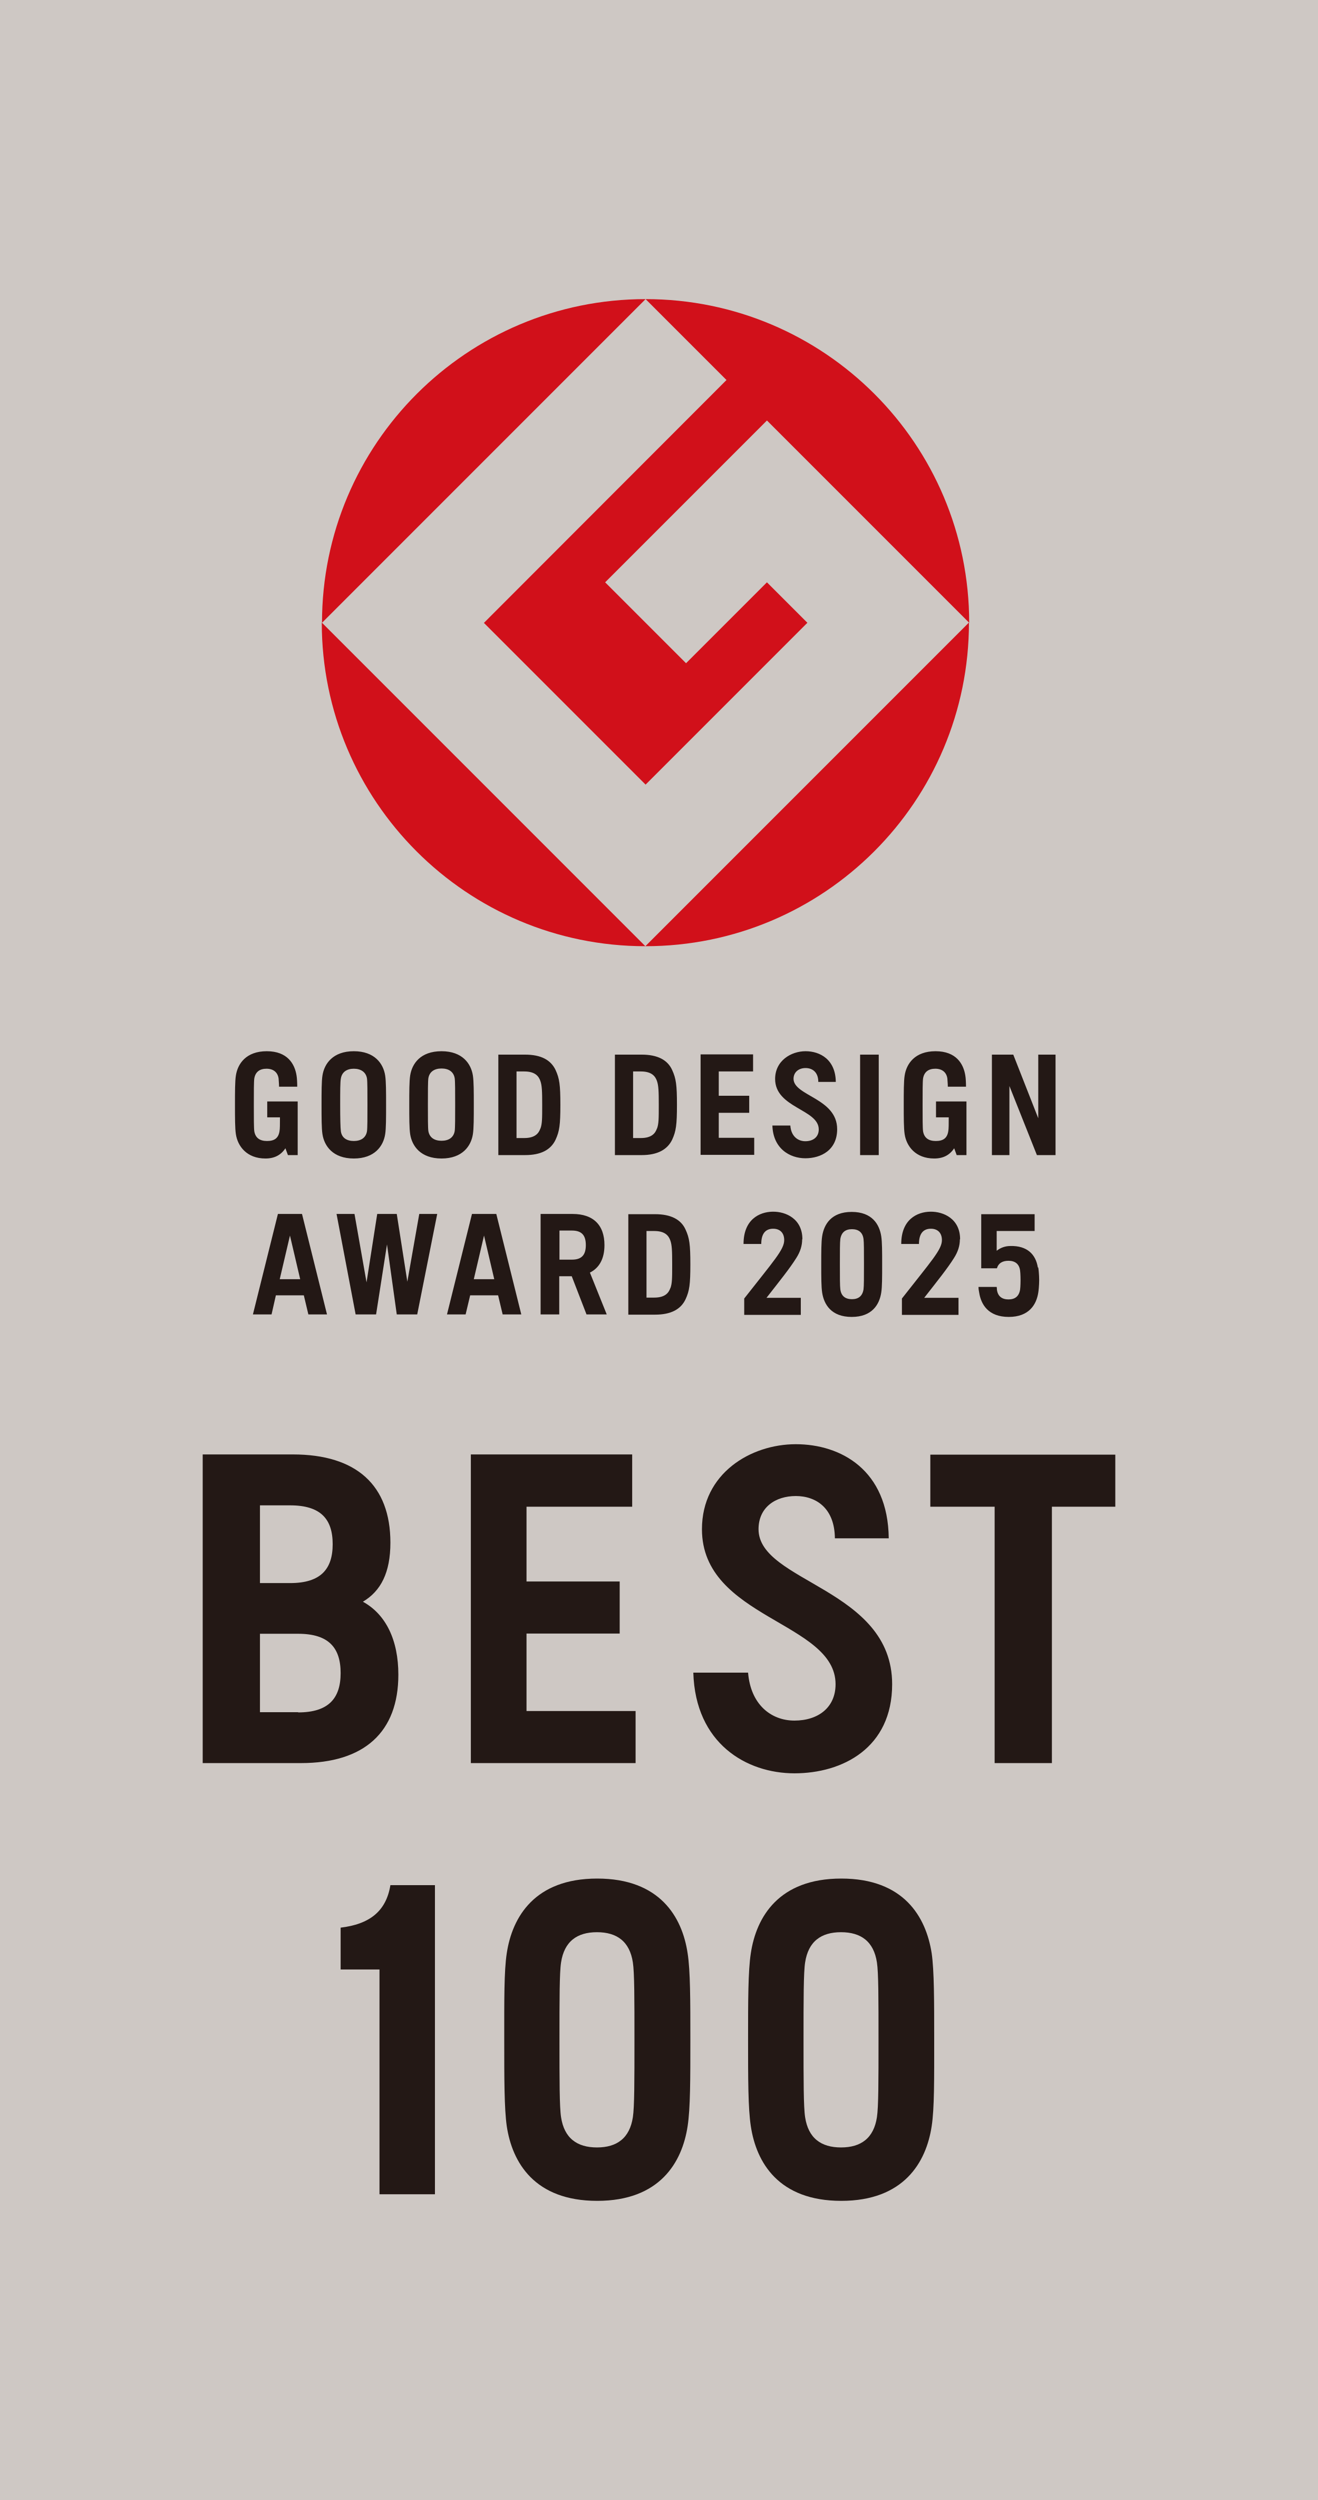 <?xml version="1.0" encoding="UTF-8"?>
<svg id="_レイヤー_2" data-name="レイヤー 2" xmlns="http://www.w3.org/2000/svg" viewBox="0 0 58 110">
  <defs>
    <style>
      .cls-1 {
        fill: #231815;
      }

      .cls-2 {
        fill: #cec8c4;
      }

      .cls-3 {
        fill: #d1101a;
      }
    </style>
  </defs>
  <g id="design">
    <g>
      <rect class="cls-2" x="0" y="0" width="58" height="110"/>
      <g>
        <g>
          <path class="cls-3" d="M14.17,27.4l14.24-14.24c-7.86,0-14.24,6.37-14.24,14.24"/>
          <path class="cls-3" d="M28.4,41.63l-14.24-14.24c0,7.86,6.38,14.24,14.24,14.24"/>
          <path class="cls-3" d="M21.29,27.4l7.12,7.12,7.12-7.12-1.78-1.78-3.56,3.56-3.56-3.56,7.12-7.12,8.9,8.9c0-7.86-6.37-14.24-14.24-14.24l3.56,3.56-10.67,10.68Z"/>
          <path class="cls-3" d="M28.4,41.63c7.86,0,14.24-6.37,14.24-14.24l-14.24,14.24Z"/>
        </g>
        <g>
          <path class="cls-1" d="M27.85,93.15c-.14.92-.7,1.33-1.58,1.33s-1.44-.41-1.58-1.33c-.07-.45-.07-1.62-.07-3.4s0-2.96.07-3.41c.14-.92.7-1.33,1.58-1.33s1.44.41,1.58,1.33c.07.45.07,1.62.07,3.41s0,2.95-.07,3.4M30.26,85.94c-.24-1.61-1.23-3.29-3.98-3.29s-3.74,1.69-3.98,3.29c-.12.78-.11,2.08-.11,3.8s0,3.02.11,3.8c.24,1.61,1.23,3.29,3.98,3.29s3.74-1.69,3.98-3.29c.12-.78.12-2.07.12-3.8s0-3.03-.12-3.8M38.59,93.15c-.14.92-.7,1.33-1.58,1.33s-1.44-.41-1.58-1.33c-.07-.45-.07-1.62-.07-3.4s0-2.96.07-3.41c.14-.92.7-1.33,1.58-1.33s1.44.41,1.58,1.33c.07.45.07,1.62.07,3.41s0,2.95-.07,3.4M41,85.94c-.25-1.61-1.23-3.29-3.98-3.29s-3.74,1.69-3.98,3.29c-.12.78-.12,2.08-.12,3.8s0,3.02.12,3.8c.24,1.61,1.23,3.29,3.98,3.29s3.74-1.69,3.98-3.29c.12-.78.11-2.07.11-3.8s0-3.03-.11-3.8M14.99,84.81v1.84h1.71v9.89h2.44v-13.6h-1.96c-.19,1.17-.94,1.72-2.19,1.87M13.12,75.33h-1.68v-3.45h1.68c1.36,0,1.87.63,1.87,1.73s-.52,1.73-1.87,1.73M12.77,66.23c1.36,0,1.87.62,1.87,1.71s-.52,1.71-1.87,1.71h-1.33v-3.42h1.33ZM15.97,70.47c.79-.47,1.21-1.28,1.21-2.6,0-2.52-1.49-3.88-4.29-3.88h-3.97v13.58h4.32c2.8,0,4.29-1.37,4.29-3.89,0-1.51-.54-2.65-1.56-3.21M40.95,66.29h2.82v11.28h2.52v-11.28h2.79v-2.29h-8.14v2.29ZM33.38,67.28c0-.96.74-1.46,1.64-1.46s1.71.54,1.72,1.86h2.37c-.03-3.01-2.11-4.14-4.09-4.14s-4.13,1.28-4.13,3.74c0,3.93,5.88,4.07,5.88,6.82,0,1.03-.77,1.6-1.81,1.6s-1.93-.72-2.04-2.11h-2.41c.09,3.12,2.34,4.43,4.45,4.43s4.3-1.11,4.3-3.92c0-4.22-5.88-4.48-5.88-6.82M23.17,71.87h4.1v-2.29h-4.1v-3.29h4.65v-2.3h-7.1v13.58h7.25v-2.29h-4.8v-3.4Z"/>
          <path class="cls-1" d="M12.31,56.28l.45-1.92.45,1.92h-.9ZM12.23,53.41l-1.1,4.42h.82l.19-.84h1.23l.2.84h.82l-1.1-4.42h-1.06ZM20.85,56.28l.45-1.92.45,1.92h-.9ZM20.77,53.41l-1.1,4.42h.82l.2-.84h1.23l.2.84h.82l-1.1-4.42h-1.06ZM25.17,55.42h-.55v-1.28h.55c.44,0,.61.22.61.64s-.17.64-.61.64M26.6,54.78c0-.88-.49-1.37-1.4-1.37h-1.41v4.42h.82v-1.68h.55l.65,1.68h.89l-.74-1.84c.42-.21.64-.62.64-1.21M29.5,56.67c-.07.2-.22.42-.71.42h-.34v-2.93h.34c.49,0,.64.22.71.42.07.2.08.45.08,1.05s0,.84-.08,1.05M30.17,54.1c-.2-.45-.65-.68-1.34-.68h-1.18v4.42h1.18c.69,0,1.13-.23,1.34-.68.17-.37.21-.65.21-1.53s-.04-1.16-.21-1.53M17.93,56.42l-.47-3.01h-.86l-.47,3.01-.53-3.01h-.79l.84,4.42h.9l.48-3.08.43,3.08h.9l.88-4.42h-.79l-.53,3.01ZM23.78,49.65c-.07.2-.22.42-.71.42h-.34v-2.93h.34c.49,0,.64.22.71.42.07.2.08.45.08,1.05s0,.84-.08,1.05M23.11,46.4h-1.18v4.42h1.18c.69,0,1.13-.23,1.34-.68.17-.37.21-.65.21-1.53s-.04-1.16-.21-1.53c-.21-.45-.65-.68-1.34-.68M20.01,49.76c-.05.3-.28.43-.58.43s-.53-.13-.58-.43c-.02-.15-.02-.58-.02-1.16s0-1.01.02-1.16c.05-.3.28-.43.58-.43s.53.13.58.43c.02.15.02.58.02,1.16s0,1.01-.02,1.16M19.43,46.25c-.93,0-1.3.55-1.38,1.07-.04.25-.04.72-.04,1.29s0,1.03.04,1.29c.08.52.46,1.07,1.38,1.07s1.3-.55,1.38-1.07c.04-.25.04-.72.04-1.29s0-1.03-.04-1.29c-.08-.52-.46-1.07-1.38-1.07M16.15,49.77c-.05.3-.28.43-.58.43s-.53-.13-.57-.43c-.02-.15-.03-.57-.03-1.16s0-1.01.03-1.16c.05-.3.28-.43.57-.43s.53.13.58.43c.02.15.02.58.02,1.16s0,1.01-.02,1.16M15.57,46.25c-.92,0-1.3.55-1.38,1.07-.04.25-.04.72-.04,1.29s0,1.03.04,1.29c.08.52.46,1.07,1.38,1.07s1.3-.55,1.38-1.07c.04-.25.04-.72.04-1.29s0-1.03-.04-1.29c-.08-.52-.46-1.07-1.38-1.07M11.76,49.16h.56c0,.29,0,.51-.02.61-.05.32-.24.43-.55.43s-.51-.13-.56-.43c-.02-.15-.02-.57-.02-1.16s0-1.01.02-1.16c.05-.3.25-.43.54-.43s.49.15.53.43c0,.06.02.22.02.36h.8c0-.16-.01-.38-.03-.49-.08-.51-.4-1.07-1.31-1.07s-1.28.55-1.36,1.07c-.04.25-.04.72-.04,1.29s0,1.03.04,1.29c.08.53.48,1.07,1.3,1.07.4,0,.68-.15.88-.45l.11.3h.43v-2.36h-1.34v.7ZM41.19,49.16h.56c0,.29,0,.51-.02.61-.05.32-.24.43-.55.43s-.51-.13-.56-.43c-.02-.15-.02-.57-.02-1.16s0-1.01.02-1.16c.05-.3.25-.43.54-.43s.49.15.53.43c0,.06.02.22.02.36h.8c0-.16-.01-.38-.03-.49-.08-.51-.4-1.07-1.31-1.07s-1.28.55-1.36,1.07c-.04.25-.04.72-.04,1.29s0,1.03.04,1.29c.08.53.48,1.07,1.3,1.07.4,0,.68-.15.88-.45l.11.3h.43v-2.36h-1.34v.7ZM31.63,48.96h1.34v-.75h-1.34v-1.07h1.51v-.75h-2.31v4.42h2.36v-.75h-1.56v-1.11ZM37.85,50.82h.82v-4.42h-.82v4.42ZM45.69,46.4v2.8l-1.1-2.8h-.94v4.42h.77v-3.04l1.21,3.04h.82v-4.42h-.77ZM28.91,49.65c-.07.2-.22.42-.71.42h-.34v-2.93h.34c.49,0,.64.22.71.42.07.2.08.45.08,1.05s0,.84-.08,1.05M28.24,46.4h-1.18v4.42h1.18c.69,0,1.13-.24,1.34-.68.17-.37.21-.65.21-1.53s-.04-1.16-.21-1.53c-.2-.45-.65-.68-1.34-.68M34.92,47.47c0-.31.24-.48.53-.48s.56.17.56.61h.77c-.01-.98-.69-1.35-1.33-1.35s-1.34.42-1.34,1.22c0,1.28,1.92,1.33,1.92,2.22,0,.34-.25.52-.59.52s-.63-.23-.66-.69h-.79c.03,1.01.76,1.44,1.45,1.44s1.4-.36,1.4-1.28c0-1.37-1.92-1.46-1.92-2.22M38.78,54.39c-.08-.52-.4-1.07-1.3-1.07s-1.22.55-1.3,1.07c-.04.25-.04.68-.04,1.24s0,.98.04,1.24c.08.52.4,1.07,1.3,1.07s1.22-.55,1.3-1.07c.04-.25.04-.67.04-1.24s0-.98-.04-1.24ZM38,56.73c-.05.3-.23.43-.51.43s-.47-.13-.51-.43c-.02-.15-.02-.53-.02-1.11s0-.96.02-1.11c.05-.3.23-.43.51-.43s.47.13.51.43c.02.15.02.53.02,1.11s0,.96-.02,1.11ZM35.31,54.52c0-.89-.72-1.22-1.31-1.21-.59.01-1.28.35-1.28,1.42h.78c0-.47.2-.66.5-.67.31-.01.51.17.51.5,0,.42-.46.91-1.76,2.57v.72h2.49v-.75h-1.51c.57-.73,1.03-1.3,1.31-1.75.18-.28.26-.55.26-.82ZM42.25,54.52c0-.89-.72-1.22-1.31-1.21-.59.01-1.28.35-1.28,1.42h.78c0-.47.2-.66.5-.67.31-.01.51.17.51.5,0,.42-.46.91-1.76,2.57v.72h2.49v-.75h-1.51c.57-.73,1.03-1.3,1.31-1.75.18-.28.26-.55.26-.82ZM45.67,55.76c-.09-.57-.47-.96-1.21-.94-.23,0-.44.08-.6.21v-.87h1.67v-.74h-2.35v2.38h.69c.07-.23.25-.33.51-.33.28,0,.47.13.51.43.02.15.02.41.02.42s0,.28-.02.42c-.05.3-.23.43-.51.43s-.47-.13-.51-.43c0-.03,0-.07-.01-.12h-.8c0,.08.01.16.03.25.08.52.4,1.07,1.3,1.07s1.22-.55,1.3-1.07c.04-.25.04-.55.04-.55,0,0,0-.3-.04-.55Z"/>
        </g>
      </g>
    </g>
  </g>
</svg>